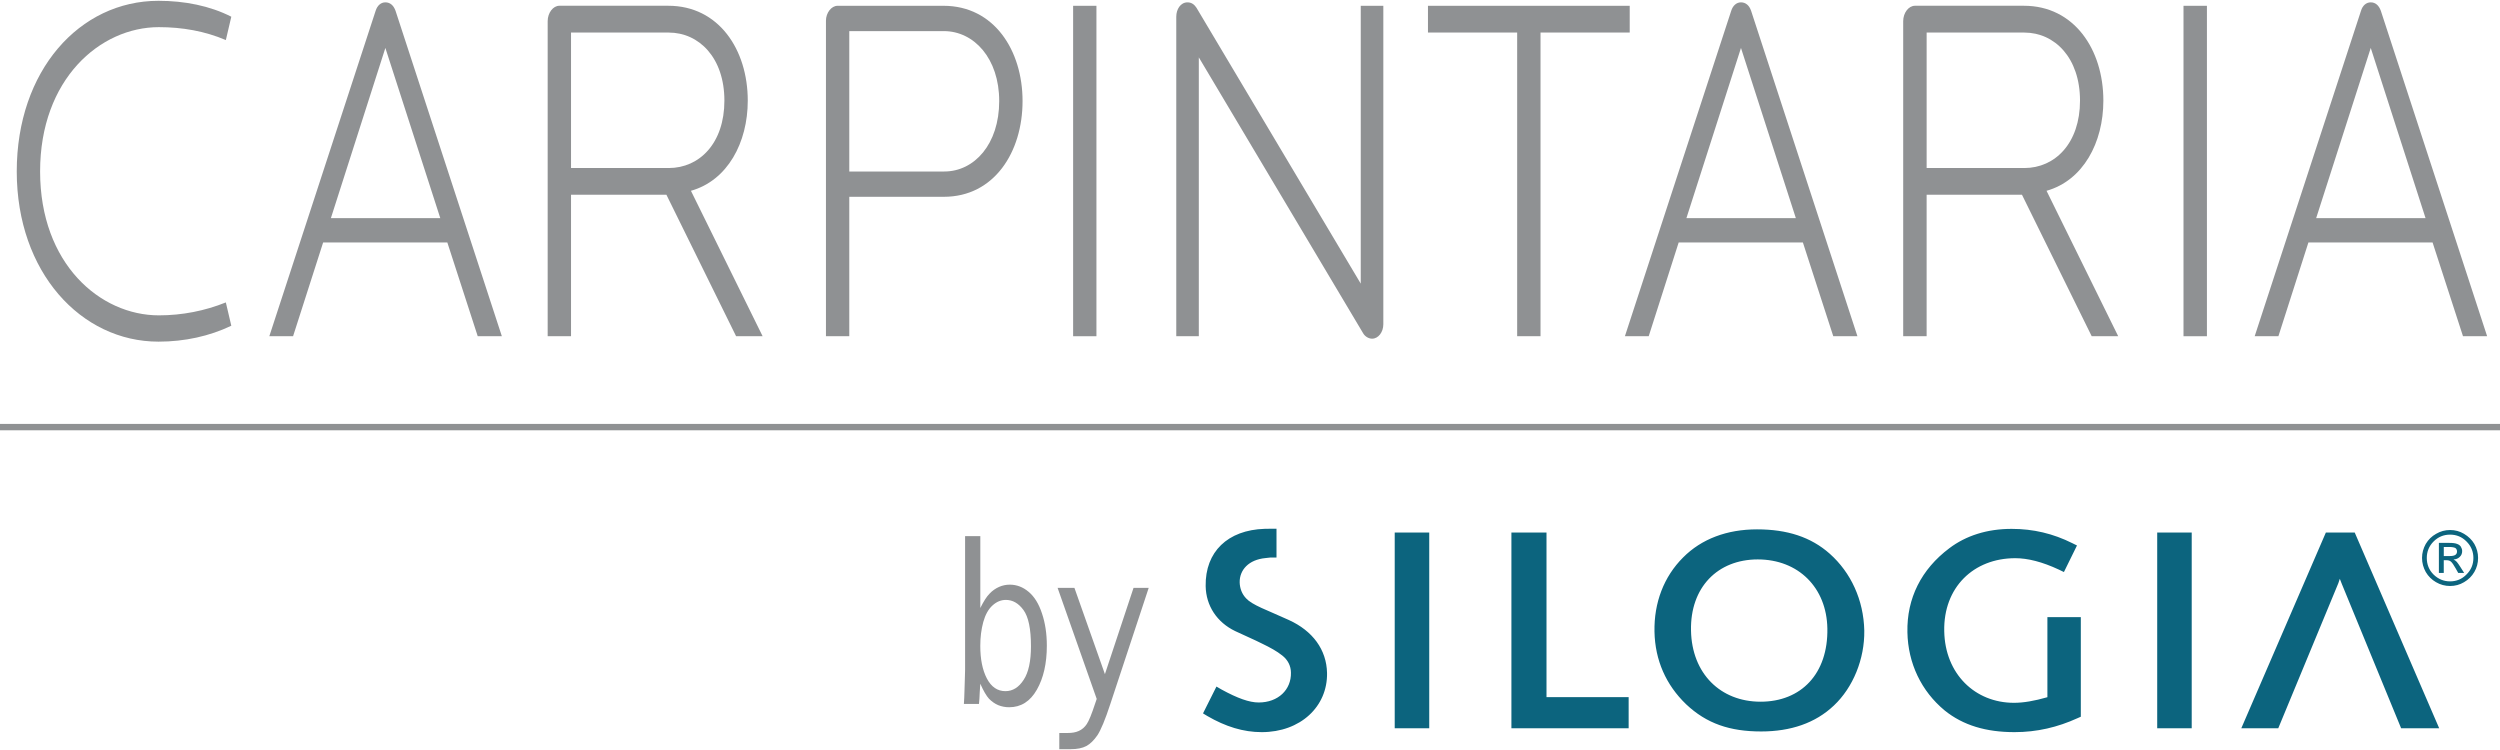 <?xml version="1.0" encoding="utf-8"?>
<!-- Generator: Adobe Illustrator 16.0.0, SVG Export Plug-In . SVG Version: 6.00 Build 0)  -->
<!DOCTYPE svg PUBLIC "-//W3C//DTD SVG 1.1//EN" "http://www.w3.org/Graphics/SVG/1.1/DTD/svg11.dtd">
<svg version="1.1" id="Layer_1" xmlns="http://www.w3.org/2000/svg" xmlns:xlink="http://www.w3.org/1999/xlink" x="0px" y="0px"
	 width="220px" height="66px" viewBox="20 1.084 220 66" enable-background="new 20 1.084 220 66" xml:space="preserve">
<g>
	<path fill="#8F9193" d="M33.947,31.149c-6.817,0-12.473-6.112-12.473-14.978c0-8.86,5.516-15.016,12.473-15.016
		c2.296,0,4.527,0.44,6.408,1.4L39.874,4.61c-1.845-0.789-3.839-1.137-5.896-1.137c-5.172,0-10.449,4.579-10.449,12.698
		c0,8.123,5.277,12.664,10.449,12.664c2.056,0,4.05-0.396,5.896-1.138l0.481,2.052C38.435,30.667,36.245,31.149,33.947,31.149z"/>
	<path fill="#8F9193" d="M62.038,30.667l-2.674-8.249H48.437l-2.645,8.249h-2.09l9.355-28.636c0.136-0.438,0.445-0.74,0.855-0.74
		c0.416,0,0.719,0.259,0.894,0.74l9.355,28.636H62.038z M53.912,5.303l-4.794,14.978h9.627L53.912,5.303z"/>
	<path fill="#8F9193" d="M84.775,30.667l-6.131-12.446H70.25v12.446h-2.055V2.951c0-0.742,0.48-1.36,1.027-1.36h9.593
		c4.42,0,6.988,3.846,6.988,8.348c0,3.698-1.777,7.026-5.001,7.935l6.306,12.793H84.775z M78.85,3.95H70.25v11.921h8.599
		c2.707,0,4.898-2.186,4.898-5.932C83.748,6.175,81.521,3.95,78.85,3.95z"/>
	<path fill="#8F9193" d="M103.063,18.402h-8.326v12.265h-2.053V2.906c0-0.697,0.48-1.312,1.023-1.312h9.322
		c4.455,0,6.956,3.931,6.956,8.382C109.986,14.471,107.484,18.402,103.063,18.402z M103.063,3.822h-8.326v12.354h8.362
		c2.637,0,4.831-2.399,4.831-6.2C107.931,6.221,105.705,3.822,103.063,3.822z"/>
	<path fill="#8F9193" d="M140.745,30.888c-0.278,0-0.616-0.172-0.793-0.484L125.496,6.133v24.534h-1.984V2.556
		c0-0.653,0.373-1.264,0.988-1.264c0.378,0,0.616,0.211,0.792,0.478l14.454,24.273V1.594h1.987v28.024
		C141.733,30.317,141.289,30.888,140.745,30.888z"/>
	<path fill="#8F9193" d="M181.326,30.667l-2.673-8.249h-10.929l-2.637,8.249h-2.094l9.355-28.636c0.138-0.438,0.45-0.74,0.856-0.74
		c0.411,0,0.726,0.259,0.892,0.74l9.356,28.636H181.326z M173.206,5.303l-4.802,14.978h9.631L173.206,5.303z"/>
	<path fill="#8F9193" d="M204.067,30.667l-6.134-12.446h-8.39v12.446h-2.062V2.951c0-0.742,0.482-1.36,1.032-1.36h9.592
		c4.419,0,6.991,3.846,6.991,8.348c0,3.698-1.779,7.026-5.001,7.935l6.305,12.793H204.067z M198.142,3.95h-8.598v11.921h8.598
		c2.704,0,4.899-2.186,4.899-5.932C203.041,6.175,200.812,3.95,198.142,3.95z"/>
	<path fill="#8F9193" d="M236.742,30.667l-2.676-8.249h-10.925l-2.64,8.249h-2.087l9.355-28.636c0.13-0.438,0.441-0.74,0.855-0.74
		c0.407,0,0.714,0.259,0.889,0.74l9.353,28.636H236.742z M228.626,5.303l-4.804,14.978h9.627L228.626,5.303z"/>
	<path fill="#8F9193" d="M106.15,63.033h-1.328c0.024-0.342,0.043-0.748,0.054-1.221c0.013-0.486,0.027-0.873,0.036-1.184
		c0.014-0.305,0.016-0.514,0.016-0.619V48.266h1.34v6.324c0.29-0.586,0.554-1.004,0.811-1.262c0.249-0.268,0.534-0.459,0.836-0.596
		c0.298-0.131,0.617-0.199,0.945-0.199c0.604,0,1.161,0.209,1.661,0.633c0.505,0.422,0.895,1.051,1.174,1.902
		c0.284,0.836,0.427,1.791,0.427,2.838c0,1.551-0.293,2.846-0.877,3.869c-0.588,1.035-1.399,1.547-2.442,1.547
		c-0.344,0-0.667-0.066-0.964-0.186c-0.302-0.129-0.568-0.32-0.806-0.562c-0.226-0.248-0.488-0.688-0.766-1.322l-0.049,0.742
		C106.205,62.396,106.179,62.758,106.15,63.033z M106.265,57.928c0,1.16,0.19,2.111,0.578,2.861
		c0.392,0.744,0.931,1.117,1.636,1.117c0.642,0,1.18-0.336,1.607-1.002c0.427-0.65,0.639-1.637,0.639-2.953
		c0-1.529-0.221-2.586-0.66-3.186c-0.437-0.598-0.952-0.889-1.55-0.889c-0.418,0-0.809,0.154-1.175,0.488
		c-0.362,0.328-0.634,0.816-0.811,1.453C106.352,56.463,106.265,57.162,106.265,57.928z"/>
	<path fill="#8F9193" d="M116.511,62.59l-3.442-9.773h1.481l2.683,7.592l2.518-7.592h1.335l-3.377,10.219
		c-0.452,1.387-0.838,2.301-1.139,2.754c-0.31,0.449-0.637,0.766-0.979,0.949c-0.341,0.178-0.796,0.273-1.375,0.273h-0.998v-1.426
		h0.756c0.365,0,0.688-0.053,0.962-0.178c0.284-0.129,0.517-0.33,0.698-0.604c0.186-0.273,0.433-0.877,0.742-1.82L116.511,62.59z"/>
	<path fill="#8F9193" d="M116.486,1.594h-2.051v29.078h2.051V1.594z"/>
	<path fill="#8F9193" d="M155.566,3.95v26.717h-2.056V3.95h-7.849V1.594h17.754V3.95H155.566z"/>
	<path fill="#8F9193" d="M214.209,1.594h-2.061v29.078h2.061V1.594z"/>
	<path fill="none" stroke="#8F9193" stroke-width="0.562" stroke-miterlimit="10" d="M20,38.669h220"/>
	<path fill="#0C647E" d="M235.606,48.131c-0.562,0-1.047,0.199-1.451,0.604c-0.403,0.404-0.597,0.891-0.597,1.447
		c0,0.57,0.193,1.064,0.597,1.463c0.405,0.395,0.889,0.6,1.451,0.6c0.562,0,1.053-0.201,1.448-0.609
		c0.404-0.4,0.605-0.883,0.605-1.451c0-0.559-0.201-1.045-0.605-1.449C236.655,48.33,236.168,48.131,235.606,48.131z
		 M235.606,47.725c0.443,0,0.854,0.109,1.231,0.336c0.381,0.229,0.686,0.518,0.906,0.891c0.219,0.383,0.328,0.795,0.328,1.23
		c0,0.445-0.109,0.857-0.326,1.23c-0.219,0.381-0.524,0.68-0.908,0.904c-0.38,0.227-0.788,0.336-1.231,0.336
		c-0.432,0-0.853-0.109-1.238-0.336c-0.375-0.217-0.676-0.512-0.902-0.895c-0.211-0.381-0.328-0.795-0.328-1.24
		c0-0.436,0.117-0.85,0.328-1.23c0.227-0.381,0.527-0.678,0.912-0.891C234.756,47.836,235.173,47.725,235.606,47.725z
		 M235.053,49.219v0.797h0.526c0.214,0,0.381-0.029,0.482-0.096c0.101-0.061,0.157-0.166,0.157-0.307
		c0-0.137-0.057-0.24-0.148-0.305c-0.105-0.053-0.277-0.09-0.53-0.09H235.053L235.053,49.219z M235.053,51.504h-0.431v-2.645h0.918
		c0.321,0,0.547,0.031,0.686,0.092c0.137,0.045,0.25,0.127,0.329,0.242c0.073,0.125,0.115,0.254,0.115,0.383
		c0,0.209-0.066,0.377-0.214,0.516c-0.139,0.141-0.322,0.209-0.549,0.232c0.104,0.039,0.202,0.115,0.289,0.203
		c0.077,0.1,0.199,0.254,0.33,0.471l0.321,0.506h-0.523l-0.229-0.406c-0.164-0.295-0.305-0.492-0.399-0.578
		c-0.099-0.094-0.232-0.137-0.396-0.137h-0.25v1.119h0.003V51.504z M217.234,65.172l7.443-17.227h2.538l7.434,17.227h-3.349
		l-5.214-12.688c-0.036-0.076-0.092-0.225-0.183-0.467c-0.054,0.176-0.095,0.314-0.125,0.379l-5.29,12.773h-3.255V65.172z
		 M212.871,65.172h-3.037V47.945h3.037V65.172z M201.625,51.424l-0.441-0.213c-1.469-0.686-2.745-1.006-3.839-1.006
		c-3.676,0-6.33,2.572-6.252,6.42c0.066,3.768,2.713,6.307,6.137,6.307c0.832,0,1.801-0.166,2.941-0.494v-7.049h2.941v8.766
		l-0.282,0.125c-1.756,0.801-3.579,1.232-5.548,1.232c-2.508,0-4.521-0.594-6.15-1.906c-2.051-1.697-3.23-4.146-3.28-6.889
		c-0.062-2.98,1.221-5.535,3.687-7.387c1.465-1.109,3.325-1.705,5.479-1.705c1.918,0,3.659,0.416,5.345,1.258l0.411,0.203
		L201.625,51.424z M168.809,56.574c0.071,3.787,2.597,6.26,6.119,6.26c3.57,0,5.953-2.459,5.88-6.451
		c-0.064-3.582-2.543-6.07-6.128-6.07C171.145,50.316,168.729,52.777,168.809,56.574z M181.027,49.82
		c1.85,1.648,2.972,4.062,3.03,6.754c0.038,2.502-0.99,5.01-2.675,6.596c-1.627,1.547-3.806,2.283-6.402,2.283
		c-2.748,0-4.803-0.691-6.607-2.398c-1.759-1.693-2.73-3.863-2.779-6.387c-0.049-2.547,0.826-4.836,2.515-6.523
		c1.621-1.637,3.869-2.477,6.508-2.477S179.354,48.33,181.027,49.82z M156.092,47.945v14.488h7.229v2.738h-10.317V47.945H156.092z
		 M131.286,47.621l0.511-0.008h0.535v2.533h-0.535l-0.444,0.049c-1.463,0.141-2.279,1.039-2.262,2.139
		c0.016,0.535,0.202,1.027,0.569,1.408c0.25,0.275,0.686,0.531,1.348,0.838c0.66,0.303,1.474,0.635,2.399,1.059
		c2.115,0.959,3.329,2.619,3.373,4.664c0.054,2.961-2.344,5.209-5.749,5.209c-1.622,0-3.183-0.488-4.78-1.416l-0.386-0.234
		l1.183-2.361l0.459,0.266c1.4,0.766,2.434,1.135,3.256,1.135c1.719,0,2.877-1.127,2.84-2.629c-0.007-0.598-0.273-1.117-0.758-1.5
		c-0.48-0.385-1.068-0.707-1.778-1.049c-0.712-0.359-1.513-0.699-2.376-1.107c-1.597-0.771-2.564-2.221-2.593-3.961
		C126.05,49.645,128.033,47.725,131.286,47.621z M145.773,65.172h-3.038V47.945h3.038V65.172z"/>
</g>
</svg>
